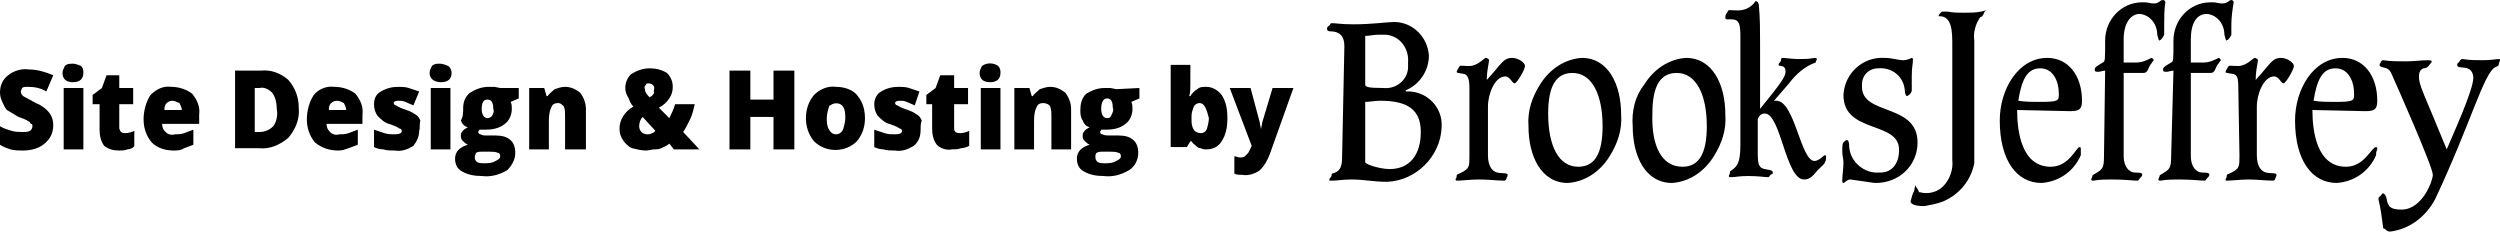 <?xml version="1.0" encoding="utf-8"?>
<!-- Generator: Adobe Illustrator 25.3.1, SVG Export Plug-In . SVG Version: 6.00 Build 0)  -->
<svg version="1.1" id="Layer_1" xmlns="http://www.w3.org/2000/svg" xmlns:xlink="http://www.w3.org/1999/xlink" x="0px" y="0px"
	 viewBox="0 0 215.9 20" style="enable-background:new 0 0 215.9 20;" xml:space="preserve">
<style type="text/css">
	.st0{fill:#000;}
</style>
<g>
	<g>
		<path class="st0" d="M116.1,4c0-0.8-0.3-1.3-1.3-1.3c-0.1,0-0.2-0.1-0.2-0.2l0,0c0-0.2,0.1-0.2,0.2-0.3S114.9,2,115,2
			c0.4,0,0.8,0.1,1.9,0.1c1.6,0,2.9-0.2,3.5-0.2c1.6,0,2.9,1.3,3,2.9c0,1.3-0.8,2.5-2,3v0.1c1.6-0.1,3,1.1,3.1,2.7
			c0,0.1,0,0.2,0,0.2V11c-0.1,2.5-2.2,4.6-4.7,4.7c-1.2,0-2-0.2-3.1-0.2c-0.7,0-1.2,0.1-1.6,0.1s-0.3,0-0.3-0.1s0.2-0.2,0.2-0.4
			s0.2-0.1,0.3-0.2c0.3-0.1,0.6-0.4,0.6-1.2C115.9,13.7,116.1,4,116.1,4z M117.9,7.3c0,0.2,0.2,0.3,1.6,0.3c1,0.1,2-0.6,2.1-1.7
			c0,0,0,0,0,0V5.4c0.1-1.2-0.7-2.3-1.9-2.4c-0.1,0-0.1,0-0.2,0H119c-0.4,0-0.7,0.1-1.1,0.1V7.3z M117.9,14c0,0.2,1.3,0.6,2.1,0.6
			c1.8,0,2.7-1.3,2.7-3.2s-1.1-2.7-3.5-2.7c-0.5,0-0.9,0.1-1.3,0.1L117.9,14z"/>
		<path class="st0" d="M126.9,7.6c0-0.9-0.2-1.1-0.4-1.2c-0.6-0.1-0.7-0.1-0.7-0.2s0.1-0.2,0.2-0.4s0.2-0.1,0.9-0.1s1.3-0.7,1.4-0.7
			s0.3,0.1,0.3,0.2c-0.1,0.6-0.2,1.1-0.2,1.7c1.3-1.4,1.4-1.9,2.2-1.9c0.5,0,1.1,0.4,1.1,0.7s-0.7,1.5-0.9,1.5s-0.4-0.6-0.8-0.6
			c-0.9,0-1.5,1.5-1.5,2.6v4.2c0,1,0.4,1.4,0.8,1.5s0.9,0,0.9,0.2s-0.1,0.2-0.1,0.3c0,0.1-0.1,0.2-0.2,0.2c-0.6,0-1.4-0.1-2.1-0.1
			c-0.9,0-1.5,0.1-1.9,0.1c-0.1,0-0.2,0-0.2-0.1s0.1-0.1,0.1-0.3s0.1-0.1,0.6-0.4s0.5-0.5,0.5-1.4C126.9,13.4,126.9,7.6,126.9,7.6z"
			/>
		<path class="st0" d="M133,7.3c0.8-1.3,2.1-2.2,3.6-2.3c2.3,0,3.4,2.3,3.4,4.9c0.1,1.3-0.3,2.5-1,3.6c-0.8,1.3-2.1,2.2-3.6,2.3
			c-2.3,0-3.4-2.3-3.4-4.9C131.9,9.6,132.3,8.4,133,7.3z M136.3,14.4c1.4,0,2.1-1.1,2.1-3.5c0-2.7-0.9-4.6-2.6-4.6
			c-1.4,0-2.1,1.1-2.1,3.5C133.7,12.6,134.6,14.4,136.3,14.4z"/>
		<path class="st0" d="M142,7.3c0.8-1.3,2.1-2.2,3.6-2.3c2.3,0,3.4,2.3,3.4,4.9c0.1,1.3-0.3,2.5-1,3.6c-0.8,1.3-2.1,2.2-3.6,2.3
			c-2.3,0-3.4-2.3-3.4-4.9C140.9,9.6,141.2,8.3,142,7.3z M145.3,14.4c1.4,0,2.1-1.1,2.1-3.5c0-2.7-0.9-4.6-2.6-4.6
			c-1.4,0-2.1,1.1-2.1,3.5C142.6,12.6,143.5,14.4,145.3,14.4z"/>
		<path class="st0" d="M152,9.4c1.8-2.2,2.2-2.8,2.2-3.2c0-0.7-0.6-0.4-0.6-0.6s0.2-0.2,0.2-0.4S153.9,5,154,5s0.9,0.1,1.3,0.1
			c0.5,0,0.9,0,1.4-0.1c0.1,0,0.2,0,0.2,0.1s-0.1,0.2-0.1,0.3c-0.9,0.3-1.7,1-2.3,1.8l-1.3,1.5h0.2c1.6,0,2.1,5.2,3.3,5.2
			c0.4,0,0.8-0.5,0.9-0.5s0.1,0.1,0.1,0.2c0,0.1,0,0.3-0.1,0.4c0,0.2-0.4,0.4-0.8,0.9s-0.7,0.6-1,0.6c-1.6,0-2-5.7-3.4-5.7
			c-0.3,0-0.5,0.2-0.6,0.5v2.9c0,1,0.1,1.3,0.6,1.4s0.7,0.1,0.7,0.3s-0.1,0.1-0.2,0.2s-0.1,0.2-0.2,0.2c-0.3,0-0.8-0.1-1.7-0.1
			s-1.1,0.1-1.5,0.1c-0.1,0-0.2,0-0.2-0.1s0.1-0.1,0.1-0.3s0.1-0.1,0.4-0.4s0.5-0.7,0.5-2V3.1c0-0.9-0.1-1.3-0.5-1.4
			c-0.6-0.1-0.8,0.1-0.8-0.2s0.1-0.3,0.2-0.5s0.1-0.1,0.9-0.1c0.6,0,1.2-0.3,1.5-0.8c0.2,0,0.3,0.2,0.3,0.4c0.1,1.1,0.1,2.2,0.1,3.3
			L152,9.4z"/>
		<path class="st0" d="M159.2,8.2c0.1-1.9,1.7-3.3,3.5-3.2c0,0,0,0,0.1,0c0.6,0,1.1,0.2,1.6,0.2c0.2,0,0.5-0.1,0.7-0.2
			c0.1,0,0.1,0.1,0.1,0.2c0,0.4-0.1,0.5-0.1,1.4v1.2c0,0.2-0.2,0.4-0.4,0.5c-0.1,0-0.2-0.2-0.2-0.5c-0.1-1.2-1.1-2-2.3-1.9l0,0
			c-0.8,0-1.4,0.6-1.4,1.4c0,0.1,0,0.1,0,0.2l0,0c0,2.5,4.8,1.4,4.8,4.8c0,2-1.6,3.5-3.6,3.5h-0.1c-0.7-0.1-1.4-0.2-2.1-0.3
			c-0.3,0-0.5,0.3-0.6,0.3s-0.1-0.1-0.1-0.2c0-0.5,0.1-1,0.1-1.6c0-0.3-0.1-0.5-0.1-0.9s0-0.7,0.1-0.8s0.2-0.2,0.3-0.2
			s0.2,0.1,0.2,0.6c0.1,1.3,1.3,2.3,2.6,2.2h0.1c1,0,1.6-0.8,1.6-1.9C164.1,10.4,159.2,11.6,159.2,8.2z"/>
	</g>
	<g>
		<path class="st0" d="M171.4,1l-0.1,0.2c0,0.1-0.1,0.1-0.1,0.2L171,1.5c-0.4,0.6-0.6,1.3-0.5,2v10.6c-0.3,1.5-1.3,2.7-2.7,3.3
			c-0.5,0.2-1.1,0.3-1.6,0.4c-1.1,0-1.2-0.3-1.2-0.4l0,0c0-0.1,0.1-0.3,0.1-0.4l0.1-0.3l0.1-0.2l0.1-0.5c0.1,0.2,0.2,0.3,0.3,0.5
			v0.1h0.1c0.7,0.2,1.5,0,2-0.5c0.6-0.6,0.9-1.5,0.8-2.3V3.9c0-1.1,0-2.5-1.1-2.5h-0.1l0.1-0.2l0.1-0.1c0.1-0.1,0.1-0.1,0.2-0.1h0.4
			c0.5,0.1,0.9,0.1,1.4,0.1c0.5,0,1,0,1.5-0.1l0.4-0.1h0.1C171.5,0.9,171.5,0.9,171.4,1z"/>
		<path class="st0" d="M174.2,9.5c0,1.9,0.4,4.9,2.9,4.9c1.6,0,2.2-1.7,2.5-1.7c0.1,0,0.1,0.1,0.1,0.2v0.5c-0.6,1.4-1.9,2.3-3.4,2.4
			c-2.1,0-3.6-1.9-3.6-5.4c0-2.7,1.6-5.4,4.1-5.4c1.8,0,3,1.5,3,3.7c0,0.7-0.2,0.9-1,0.9C178.8,9.6,174.2,9.5,174.2,9.5z M176.2,5.9
			c-1.1,0-1.6,0.9-1.9,2.8c0.6,0.1,1.2,0.1,1.8,0.1c1.7,0,1.7-0.1,1.7-0.7C177.8,7,177.3,5.9,176.2,5.9z"/>
		<path class="st0" d="M181.8,6.1c-0.2,0-0.4,0.1-0.6,0.1s-0.3,0-0.3-0.2s0.2-0.3,0.7-0.6c0.2-0.1,0.2-0.2,0.2-1.9
			c0-1.8,1.4-3.3,3.2-3.3c0.1,0,0.2,0,0.2,0l0,0c0.3,0,0.5,0.1,0.8,0.1c0.5,0,0.5-0.3,0.8-0.3c0.1,0,0.2,0.1,0.2,0.2l0,0
			c-0.1,0.6-0.1,1.3-0.1,1.9V3c-0.1,0.2-0.2,0.4-0.4,0.5c-0.1,0-0.1-0.2-0.2-0.5c0-0.9-0.6-1.7-1.5-1.8c-0.8,0-1.4,0.8-1.4,2.2v2
			h1.1c0.5,0,0.9-0.2,1.3-0.4c0.1,0,0.2,0.2,0.2,0.2c-0.1,0.1-0.2,0.3-0.3,0.4c-0.2,0.3-0.2,0.7-0.6,0.7h-1.7v7.2
			c0,0.8,0.4,1.4,1,1.4s0.6,0.1,0.6,0.2s-0.1,0.2-0.2,0.3s-0.1,0.2-0.2,0.2c-0.5,0-1-0.1-2.2-0.1c-0.5,0-1.1,0-1.6,0.1
			c-0.1,0-0.2,0-0.2-0.1s0.1-0.2,0.1-0.3s0.1-0.1,0.4-0.3c0.5-0.3,0.6-0.5,0.6-1.4L181.8,6.1L181.8,6.1z"/>
		<path class="st0" d="M187.7,6.1c-0.2,0-0.4,0.1-0.6,0.1s-0.3,0-0.3-0.2s0.2-0.3,0.7-0.6c0.2-0.1,0.2-0.2,0.2-1.9
			c0-1.8,1.4-3.3,3.2-3.3c0.1,0,0.2,0,0.2,0l0,0c0.3,0,0.5,0.1,0.8,0.1c0.5,0,0.6-0.3,0.8-0.3c0.1,0,0.2,0.1,0.2,0.2l0,0
			c-0.1,0.6-0.2,1.3-0.2,1.9V3c-0.1,0.2-0.2,0.4-0.4,0.5c-0.1,0-0.1-0.2-0.2-0.5c0-0.9-0.6-1.7-1.5-1.8c-0.9,0-1.4,0.8-1.4,2.2v2
			h1.1c0.5,0,0.9-0.2,1.3-0.4c0.1,0,0.2,0.2,0.2,0.2c-0.1,0.1-0.2,0.3-0.3,0.4c-0.2,0.3-0.2,0.7-0.6,0.7h-1.7v7.2
			c0,0.8,0.4,1.4,1,1.4s0.6,0.1,0.6,0.2s-0.1,0.2-0.2,0.3s-0.1,0.2-0.2,0.2c-0.5,0-1-0.1-2.2-0.1c-0.5,0-1.1,0-1.6,0.1
			c-0.1,0-0.2,0-0.2-0.1s0.1-0.2,0.1-0.3s0.1-0.1,0.4-0.3c0.5-0.3,0.6-0.5,0.6-1.4L187.7,6.1L187.7,6.1z"/>
		<path class="st0" d="M193.3,7.6c0-0.9-0.1-1.1-0.4-1.2c-0.6-0.1-0.7-0.1-0.7-0.2s0.1-0.2,0.2-0.4s0.2-0.1,0.9-0.1s1.3-0.7,1.4-0.7
			s0.3,0.1,0.3,0.2c-0.1,0.6-0.2,1.1-0.2,1.7c1.3-1.4,1.4-1.9,2.2-1.9c0.5,0,1.1,0.4,1.1,0.7s-0.7,1.5-0.9,1.5s-0.4-0.6-0.8-0.6
			c-0.9,0-1.5,1.5-1.5,2.6v4.2c0,1,0.4,1.4,0.8,1.5s0.9,0,0.9,0.2s-0.1,0.2-0.1,0.3c0,0.1-0.1,0.2-0.2,0.2c-0.6,0-1.4-0.1-2.1-0.1
			s-1.4,0.1-1.9,0.1c-0.1,0-0.1,0-0.1-0.1s0.1-0.1,0.1-0.3s0.1-0.1,0.6-0.4s0.5-0.5,0.5-1.4C193.4,13.4,193.3,7.6,193.3,7.6z"/>
		<path class="st0" d="M199.7,9.5c0,1.9,0.4,4.9,2.9,4.9c1.6,0,2.2-1.7,2.6-1.7c0.1,0,0.1,0.1,0.1,0.2c-0.1,0.2-0.1,0.3-0.1,0.5
			c-0.6,1.4-1.9,2.3-3.4,2.4c-2.1,0-3.6-1.9-3.6-5.4c0-2.7,1.6-5.4,4.1-5.4c1.8,0,3,1.5,3,3.7c0,0.7-0.2,0.9-1,0.9
			C204.3,9.6,199.7,9.5,199.7,9.5z M201.7,5.9c-1.1,0-1.6,0.9-1.9,2.8c0.6,0.1,1.2,0.1,1.8,0.1c1.7,0,1.7-0.1,1.7-0.7
			C203.3,7,202.8,5.9,201.7,5.9z"/>
		<path class="st0" d="M212.2,5.6c0-0.2,0.1-0.1,0.2-0.3s0.2-0.2,0.3-0.2c0.6,0.1,1.1,0.1,1.7,0.1c0.8,0,1.1-0.1,1.4-0.1
			c0.1,0,0.1,0,0.1,0.1s-0.1,0.2-0.1,0.3s0,0.2-0.3,0.3c-1,0.5-2.1,4.8-5.2,11.4c-0.8,1.5-2.2,2.6-3.9,2.8c-0.2,0-0.3-0.1-0.4-0.2
			c-0.1-0.1-0.2,0-0.2-0.2c-0.1-0.8-0.2-1.6-0.4-2.4c0-0.2,0.1-0.2,0.2-0.3s0.1-0.2,0.2-0.2s0.2,0.1,0.3,0.4c0.1,0.8,0.4,1,1.3,1
			c1.8,0,2.7-2.5,2.7-3c0-0.7-3.2-7.9-3.6-8.8c-0.1-0.2-0.2-0.3-0.4-0.4c-0.3-0.1-0.6-0.1-0.6-0.3s0.1-0.1,0.1-0.2
			c0-0.1,0.1-0.2,0.2-0.2c0.7,0.1,1.3,0.1,2,0.1c0.6,0,1.3-0.1,1.9-0.1c0.1,0,0.3,0,0.3,0.1s-0.1,0.2-0.2,0.3
			c-0.1,0.2-0.3,0.3-0.5,0.3c-0.3,0.1-0.4,0.4-0.4,0.7c0,0.8,0.4,1.4,2.4,6.3c0.5-1.2,2.3-5.1,2.3-6.2
			C213.5,5.4,212.2,6.1,212.2,5.6z"/>
	</g>
</g>
<g>
	<path class="st0" d="M4.6,10.8c0,0.4-0.1,0.8-0.3,1.1c-0.2,0.3-0.5,0.6-0.9,0.8C3,12.9,2.5,13,2,13c-0.4,0-0.7,0-1.1-0.1
		c-0.3-0.1-0.6-0.2-0.9-0.4v-1.6c0.3,0.2,0.7,0.3,1,0.4c0.3,0.1,0.7,0.1,1,0.1c0.2,0,0.4,0,0.6-0.1c0.1-0.1,0.2-0.2,0.2-0.4
		c0-0.1,0-0.2-0.1-0.2s-0.1-0.2-0.2-0.2c-0.3-0.2-0.6-0.3-0.9-0.4c-0.3-0.2-0.7-0.4-1-0.6C0.4,9.3,0.3,9,0.2,8.8C0.1,8.6,0,8.3,0,8
		c0-0.6,0.2-1.1,0.7-1.5C1.2,6.1,1.9,5.9,2.5,6c0.7,0,1.4,0.2,2.1,0.5L4,7.9C3.5,7.6,3,7.5,2.4,7.5c-0.2,0-0.4,0-0.5,0.1
		c0,0.1-0.1,0.2-0.1,0.3c0,0.2,0.1,0.3,0.2,0.4c0.4,0.2,0.7,0.4,1.1,0.6C3.6,9.1,4,9.4,4.3,9.8C4.5,10.1,4.6,10.4,4.6,10.8z"/>
	<path class="st0" d="M5.4,6.3c0-0.2,0.1-0.4,0.2-0.6C5.8,5.5,6,5.5,6.3,5.5c0.2,0,0.5,0.1,0.7,0.2c0.2,0.2,0.2,0.4,0.2,0.6
		c0,0.5-0.3,0.8-0.9,0.8S5.4,6.8,5.4,6.3z M7.2,12.9H5.5V7.6h1.7V12.9z"/>
	<path class="st0" d="M10.8,11.5c0.3,0,0.6-0.1,0.8-0.2v1.3c-0.1,0.2-0.4,0.3-0.6,0.3C10.8,13,10.5,13,10.3,13
		c-0.5,0-0.9-0.1-1.3-0.4c-0.3-0.4-0.4-0.9-0.4-1.4V9H8V8.2l0.8-0.6l0.4-1.1h1.1v1.1h1.2V9h-1.2v2.1C10.4,11.4,10.5,11.5,10.8,11.5z
		"/>
	<path class="st0" d="M15,13c-0.7,0-1.4-0.2-1.9-0.7c-0.5-0.6-0.7-1.3-0.7-2c0-0.7,0.2-1.5,0.6-2.1c0.5-0.5,1.1-0.8,1.8-0.7
		c0.6,0,1.3,0.2,1.8,0.6c0.4,0.5,0.7,1.1,0.6,1.8v0.8H14c0,0.3,0.1,0.5,0.3,0.7c0.2,0.2,0.5,0.3,0.8,0.2c0.3,0,0.5,0,0.8-0.1
		c0.3-0.1,0.5-0.2,0.8-0.3v1.3c-0.3,0.1-0.5,0.2-0.8,0.3C15.6,13,15.3,13,15,13z M14.9,8.7c-0.2,0-0.4,0.1-0.5,0.2
		c-0.2,0.2-0.2,0.4-0.2,0.6h1.5c0-0.2-0.1-0.4-0.2-0.6C15.2,8.8,15.1,8.7,14.9,8.7z"/>
	<path class="st0" d="M25.8,9.3c0.1,1-0.3,1.9-0.9,2.6c-0.7,0.6-1.6,1-2.5,0.9h-2.1V6.1h2.2c0.9-0.1,1.7,0.2,2.4,0.8
		C25.5,7.6,25.8,8.4,25.8,9.3z M23.9,9.4c0-0.5-0.1-1-0.4-1.4c-0.3-0.3-0.7-0.5-1.1-0.4H22v3.8h0.4c0.5,0,0.9-0.2,1.2-0.5
		C23.9,10.5,24,9.9,23.9,9.4z"/>
	<path class="st0" d="M29.2,13c-0.7,0-1.4-0.2-2-0.7c-0.5-0.6-0.7-1.3-0.7-2c0-0.7,0.2-1.5,0.6-2.1c0.4-0.5,1.1-0.8,1.8-0.7
		c0.6,0,1.3,0.2,1.8,0.6c0.4,0.5,0.7,1.1,0.6,1.8v0.8h-3.1c0,0.3,0.1,0.5,0.3,0.7c0.2,0.2,0.5,0.3,0.8,0.2c0.3,0,0.5,0,0.8-0.1
		c0.3-0.1,0.5-0.2,0.8-0.3v1.3c-0.3,0.1-0.5,0.2-0.8,0.3S29.6,13,29.2,13z M29.1,8.7c-0.2,0-0.4,0.1-0.5,0.2
		c-0.2,0.2-0.2,0.4-0.2,0.6h1.5c0-0.2-0.1-0.4-0.2-0.6C29.5,8.8,29.3,8.7,29.1,8.7z"/>
	<path class="st0" d="M36.2,11.3c0,0.5-0.2,0.9-0.5,1.3c-0.5,0.3-1,0.5-1.6,0.4c-0.3,0-0.7,0-1-0.1c-0.3,0-0.6-0.1-0.8-0.2v-1.5
		l0.9,0.3c0.3,0.1,0.6,0.1,0.9,0.1c0.4,0,0.6-0.1,0.6-0.3c0-0.1-0.1-0.2-0.2-0.2c-0.3-0.2-0.6-0.3-0.9-0.4c-0.4-0.1-0.7-0.4-1-0.7
		c-0.2-0.3-0.3-0.6-0.3-1c0-0.5,0.2-0.9,0.6-1.1c0.5-0.3,1-0.4,1.5-0.4c0.3,0,0.6,0,0.9,0.1l0.9,0.3l-0.5,1.2
		C35.5,9,35.2,8.9,35,8.8c-0.2-0.1-0.4-0.1-0.6-0.1c-0.3,0-0.4,0.1-0.4,0.2c0,0.1,0.1,0.2,0.2,0.2c0.3,0.2,0.6,0.3,0.9,0.4
		c0.3,0.1,0.5,0.2,0.8,0.4c0.2,0.1,0.3,0.3,0.4,0.5C36.2,10.8,36.3,11,36.2,11.3z"/>
	<path class="st0" d="M37.1,6.3c0-0.2,0.1-0.4,0.2-0.6c0.2-0.2,0.4-0.2,0.7-0.2c0.2,0,0.5,0.1,0.7,0.2C38.9,5.8,39,6.1,39,6.3
		c0,0.5-0.3,0.8-0.9,0.8S37.1,6.8,37.1,6.3z M38.9,12.9h-1.7V7.6h1.7V12.9z"/>
	<path class="st0" d="M44.8,7.6v0.9l-0.7,0.3c0.1,0.2,0.1,0.4,0.1,0.6c0,0.5-0.2,1-0.6,1.3c-0.5,0.4-1.1,0.5-1.7,0.5h-0.5
		c0,0.1-0.1,0.1-0.1,0.2c0,0.1,0.1,0.2,0.2,0.2c0.2,0.1,0.3,0.1,0.5,0.1h0.8c1.1,0,1.7,0.5,1.7,1.5c0,0.6-0.3,1.1-0.7,1.5
		c-0.7,0.4-1.4,0.6-2.2,0.5c-0.6,0-1.2-0.1-1.7-0.4c-0.4-0.2-0.6-0.6-0.6-1.1c0-0.6,0.4-1,1.1-1.2c-0.2-0.1-0.3-0.2-0.4-0.3
		c-0.1-0.1-0.2-0.2-0.2-0.4c0-0.2,0-0.3,0.1-0.4c0.1-0.2,0.3-0.3,0.5-0.4c-0.3-0.1-0.5-0.3-0.6-0.6C40,10.1,40,9.7,40,9.3
		c0-0.5,0.2-1,0.6-1.3c0.5-0.3,1-0.5,1.6-0.5h0.5l0.5,0.1L44.8,7.6z M41,13.6c0,0.2,0.1,0.3,0.2,0.4c0.2,0.1,0.4,0.1,0.6,0.1
		c0.3,0,0.7,0,1-0.2c0.2-0.1,0.4-0.2,0.4-0.4s-0.1-0.3-0.2-0.3c-0.2-0.1-0.5-0.1-0.7-0.1h-0.7c-0.2,0-0.3,0-0.5,0.1
		C41.1,13.3,41,13.4,41,13.6z M41.6,9.4c0,0.5,0.2,0.8,0.5,0.8c0.2,0,0.3-0.1,0.4-0.2c0.1-0.2,0.2-0.4,0.1-0.6
		c0-0.6-0.2-0.8-0.5-0.8S41.6,8.8,41.6,9.4z"/>
	<path class="st0" d="M48.8,12.9V10c0-0.3,0-0.5-0.1-0.8c-0.2-0.2-0.3-0.3-0.5-0.3c-0.3,0-0.5,0.1-0.6,0.4c-0.2,0.4-0.2,0.9-0.2,1.3
		v2.3h-1.7V7.6H47l0.2,0.7h0.1c0.1-0.2,0.4-0.4,0.6-0.6c0.3-0.1,0.6-0.2,0.9-0.2c0.5,0,0.9,0.2,1.3,0.5c0.3,0.4,0.5,0.9,0.5,1.4v3.5
		H48.8z"/>
	<path class="st0" d="M58.2,12.9l-0.4-0.5c-0.2,0.2-0.5,0.3-0.7,0.4c-0.2,0.1-0.4,0.1-0.6,0.1c-0.2,0-0.5,0.1-0.7,0.1
		c-0.4,0-0.8-0.1-1.2-0.2c-0.3-0.1-0.6-0.4-0.8-0.7c-0.2-0.3-0.3-0.6-0.3-1c0-0.8,0.5-1.5,1.2-1.9c-0.2-0.2-0.3-0.4-0.4-0.7
		C54.1,8.2,54,7.9,54,7.6c0-0.5,0.2-0.9,0.5-1.2c0.5-0.3,1-0.5,1.6-0.5c0.5,0,1,0.1,1.5,0.4c0.3,0.3,0.5,0.7,0.5,1.2
		c0,0.4-0.1,0.7-0.3,1c-0.2,0.3-0.5,0.6-0.9,0.8l0.9,0.9C58,9.8,58.2,9.4,58.3,9H60c-0.1,0.4-0.2,0.9-0.4,1.3
		c-0.2,0.4-0.4,0.8-0.6,1.1l1.4,1.5H58.2z M55.2,10.9c0,0.4,0.3,0.7,0.7,0.7c0,0,0,0,0,0c0.1,0,0.3,0,0.4-0.1c0.1,0,0.2-0.1,0.3-0.2
		l-1.1-1.2C55.3,10.3,55.2,10.6,55.2,10.9z M56.5,7.6c0-0.2-0.2-0.4-0.5-0.4c-0.1,0-0.2,0-0.2,0.1c-0.1,0.1-0.2,0.2-0.1,0.4
		c0,0.3,0.2,0.5,0.4,0.7c0.2-0.1,0.3-0.2,0.4-0.4C56.4,7.9,56.5,7.8,56.5,7.6z"/>
	<path class="st0" d="M68.6,12.9h-1.8v-2.8h-2v2.8H63V6.1h1.8v2.5h2V6.1h1.8C68.6,6.1,68.6,12.9,68.6,12.9z"/>
	<path class="st0" d="M74.7,10.2c0,0.7-0.2,1.4-0.7,2c-1,1-2.7,1-3.7,0c-0.5-0.6-0.7-1.3-0.7-2c0-0.7,0.2-1.4,0.7-2
		c0.5-0.5,1.2-0.8,1.9-0.7c0.5,0,0.9,0.1,1.3,0.3c0.4,0.2,0.7,0.6,0.9,1C74.6,9.2,74.7,9.7,74.7,10.2z M71.4,10.2c0,0.3,0,0.7,0.2,1
		c0.1,0.2,0.3,0.4,0.6,0.4c0.3,0,0.5-0.2,0.6-0.4c0.1-0.3,0.2-0.7,0.2-1c0-0.3,0-0.7-0.2-1c-0.2-0.3-0.7-0.4-1.1-0.1
		c-0.1,0-0.1,0.1-0.1,0.1C71.5,9.5,71.4,9.9,71.4,10.2z"/>
	<path class="st0" d="M79.5,11.3c0,0.5-0.2,1-0.6,1.3c-0.5,0.3-1,0.5-1.6,0.4c-0.3,0-0.7,0-1-0.1c-0.3,0-0.6-0.1-0.8-0.2v-1.5
		l0.9,0.3c0.3,0.1,0.6,0.1,0.9,0.1c0.4,0,0.6-0.1,0.6-0.3c0-0.1-0.1-0.2-0.2-0.2c-0.3-0.2-0.6-0.3-0.9-0.4c-0.4-0.1-0.7-0.4-1-0.7
		c-0.2-0.3-0.3-0.6-0.3-1c0-0.4,0.2-0.9,0.6-1.1c0.5-0.3,1-0.4,1.5-0.4c0.3,0,0.6,0,0.9,0.1l0.9,0.3L79,9.1
		c-0.2-0.1-0.5-0.2-0.7-0.3c-0.2-0.1-0.4-0.1-0.6-0.1c-0.3,0-0.4,0.1-0.4,0.2c0,0.1,0.1,0.2,0.2,0.2c0.3,0.2,0.6,0.3,0.9,0.4
		c0.3,0.1,0.5,0.2,0.8,0.4c0.2,0.1,0.3,0.3,0.4,0.5C79.5,10.7,79.5,11,79.5,11.3z"/>
	<path class="st0" d="M82.9,11.5c0.3,0,0.6-0.1,0.8-0.2v1.3c-0.2,0.1-0.5,0.2-0.7,0.2c-0.3,0.1-0.5,0.1-0.8,0.1
		c-0.5,0.1-1-0.1-1.3-0.4c-0.3-0.4-0.4-0.9-0.4-1.4V9H80V8.2l0.8-0.6l0.4-1.1h1.2v1.1h1.2V9h-1.2v2.1C82.4,11.4,82.6,11.5,82.9,11.5
		z"/>
	<path class="st0" d="M84.6,6.3c0-0.2,0.1-0.4,0.2-0.6c0.4-0.3,1-0.3,1.4,0c0.2,0.2,0.2,0.4,0.2,0.6c0,0.5-0.3,0.8-0.9,0.8
		S84.6,6.8,84.6,6.3z M86.4,12.9h-1.7V7.6h1.7L86.4,12.9z"/>
	<path class="st0" d="M90.8,12.9V10c0-0.3,0-0.5-0.1-0.8c-0.1-0.2-0.4-0.3-0.6-0.3c-0.3,0-0.5,0.1-0.6,0.4c-0.2,0.4-0.2,0.9-0.2,1.3
		v2.3h-1.7V7.6h1.3l0.2,0.7h0.1c0.1-0.2,0.4-0.4,0.6-0.6c0.3-0.1,0.6-0.2,0.9-0.2c0.5,0,0.9,0.2,1.3,0.5c0.3,0.4,0.5,0.9,0.5,1.4
		v3.5H90.8z"/>
	<path class="st0" d="M98.4,7.6v0.9l-0.7,0.3c0.1,0.2,0.1,0.4,0.1,0.6c0,0.5-0.2,1-0.6,1.3c-0.5,0.4-1.1,0.5-1.7,0.5h-0.4
		c0,0.1-0.1,0.1-0.1,0.2c0,0.1,0.1,0.2,0.2,0.2c0.2,0.1,0.4,0.1,0.6,0.1h0.8c1.1,0,1.7,0.5,1.7,1.5c0,0.6-0.3,1.2-0.8,1.5
		c-0.7,0.4-1.4,0.6-2.2,0.5c-0.6,0-1.2-0.1-1.7-0.4c-0.4-0.2-0.6-0.6-0.6-1.1c0-0.6,0.4-1,1.1-1.2c-0.2-0.1-0.3-0.2-0.4-0.3
		c-0.1-0.1-0.2-0.2-0.2-0.4c0-0.2,0-0.3,0.1-0.4c0.1-0.2,0.3-0.3,0.5-0.4c-0.3-0.1-0.5-0.3-0.6-0.6c-0.2-0.3-0.2-0.6-0.2-0.9
		c0-0.5,0.1-1,0.5-1.4c0.5-0.3,1-0.5,1.6-0.5h0.5l0.5,0.1C96.4,7.7,98.4,7.6,98.4,7.6z M94.6,13.6c0,0.2,0.1,0.3,0.2,0.4
		c0.2,0.1,0.4,0.1,0.6,0.1c0.3,0,0.7,0,1-0.2c0.2-0.1,0.4-0.2,0.4-0.4s-0.1-0.3-0.2-0.3c-0.2-0.1-0.5-0.1-0.7-0.1h-0.7
		c-0.2,0-0.3,0-0.5,0.1C94.6,13.3,94.6,13.4,94.6,13.6z M95.1,9.4c0,0.5,0.2,0.8,0.5,0.8s0.3-0.1,0.4-0.3c0.1-0.2,0.2-0.4,0.1-0.6
		c0-0.6-0.2-0.8-0.5-0.8S95.1,8.8,95.1,9.4z"/>
	<path class="st0" d="M104.2,7.5c0.5,0,1,0.3,1.3,0.7c0.4,0.6,0.5,1.3,0.5,2c0,0.7-0.1,1.4-0.5,2c-0.3,0.5-0.8,0.7-1.3,0.7
		c-0.2,0-0.3,0-0.5-0.1c-0.2,0-0.3-0.1-0.4-0.2c-0.1-0.1-0.3-0.2-0.4-0.4h-0.1l-0.3,0.5h-1.4V5.6h1.7v1.7c0,0.3,0,0.7-0.1,1h0.1
		c0.1-0.2,0.4-0.5,0.6-0.6C103.6,7.5,103.9,7.5,104.2,7.5z M103.6,8.9c-0.2,0-0.4,0.1-0.5,0.3c-0.1,0.3-0.2,0.5-0.2,0.8v0.3
		c0,0.3,0,0.6,0.2,0.9c0.1,0.2,0.4,0.3,0.6,0.3c0.2,0,0.4-0.1,0.5-0.3c0.1-0.3,0.2-0.7,0.2-1C104.2,9.4,104,8.9,103.6,8.9z"/>
	<path class="st0" d="M106.2,7.6h1.8l0.8,3c0,0.2,0.1,0.4,0.1,0.6l0,0c0-0.2,0.1-0.4,0.1-0.6l0.9-3h1.8l-2,5.6
		c-0.2,0.6-0.5,1.1-0.9,1.5c-0.4,0.3-1,0.5-1.5,0.4c-0.2,0-0.5,0-0.7-0.1v-1.5c0.2,0,0.3,0.1,0.5,0.1c0.1,0,0.3,0,0.4-0.1l0.3-0.3
		l0.3-0.6L106.2,7.6z"/>
</g>
</svg>
